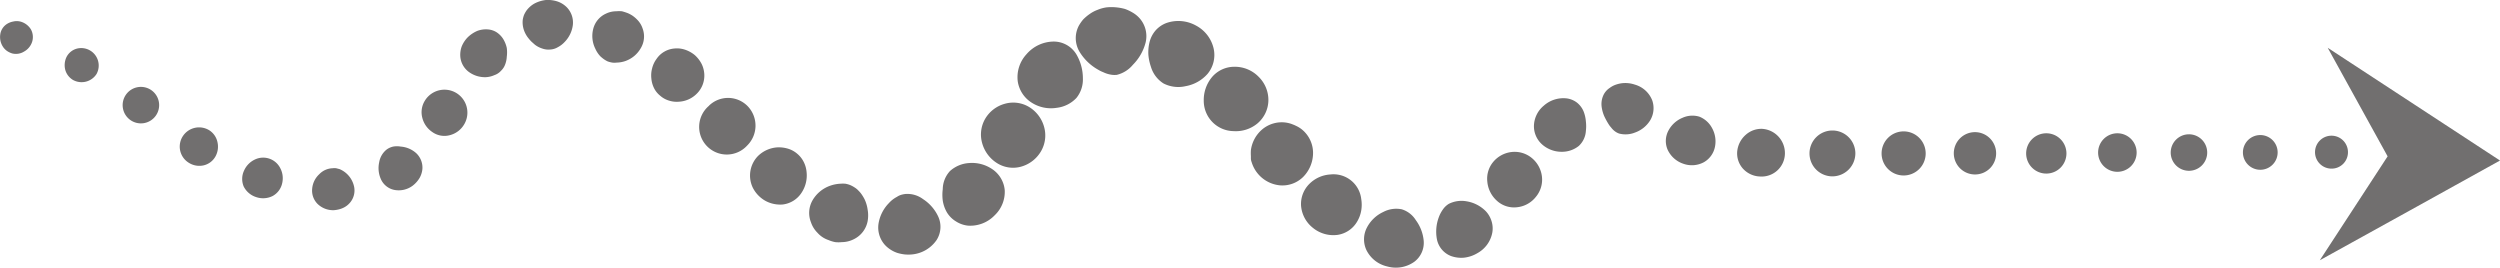 <?xml version="1.0" encoding="UTF-8"?> <svg xmlns="http://www.w3.org/2000/svg" id="Слой_1" data-name="Слой 1" viewBox="0 0 197.32 21.12"> <defs> <style>.cls-1{fill:#716f6f;}</style> </defs> <path class="cls-1" d="M284.58,414a2.13,2.13,0,0,1-.31-1,2.1,2.1,0,0,1,.24-1.08,3.23,3.23,0,0,1,.35-.5,3.47,3.47,0,0,1,.5-.42,2.62,2.62,0,0,1,.62-.33,2.91,2.91,0,0,1,.73-.2,3.8,3.8,0,0,1,.75,0,3.94,3.94,0,0,1,.7.13,3.56,3.56,0,0,1,.59.28,2.26,2.26,0,0,1,.48.37,2.13,2.13,0,0,1,.55,2,3.86,3.86,0,0,1-1,1.75,2.38,2.38,0,0,1-1.28.8,1.82,1.82,0,0,1-.33,0,2.29,2.29,0,0,1-.36-.07,2.13,2.13,0,0,1-.37-.14,2.33,2.33,0,0,1-.39-.19A4,4,0,0,1,284.58,414Z" transform="translate(-199.36 -409.89)"></path> <path class="cls-1" d="M280.8,418a2.41,2.41,0,0,1-1.11-1.68,2.67,2.67,0,0,1,.69-2.15,2.86,2.86,0,0,1,2.16-1,2.09,2.09,0,0,1,1.77,1,3.74,3.74,0,0,1,.52,1.9,2.32,2.32,0,0,1-.51,1.55,2.54,2.54,0,0,1-1.56.78A2.83,2.83,0,0,1,280.8,418Z" transform="translate(-199.36 -409.89)"></path> <path class="cls-1" d="M278,422.73a2.72,2.72,0,0,1-1.13-1.58,2.48,2.48,0,0,1,.24-1.87,2.59,2.59,0,0,1,1.56-1.2,2.43,2.43,0,0,1,1.94.27,2.67,2.67,0,0,1,1.16,1.56,2.48,2.48,0,0,1-.24,1.91,2.64,2.64,0,0,1-1.6,1.23A2.37,2.37,0,0,1,278,422.73Z" transform="translate(-199.36 -409.89)"></path> <path class="cls-1" d="M274.09,426.64a2.66,2.66,0,0,1-.32-.92,3.47,3.47,0,0,1,0-.9,2.15,2.15,0,0,1,.57-1.43,2.48,2.48,0,0,1,1.5-.63,2.84,2.84,0,0,1,1.82.47,2.24,2.24,0,0,1,1,1.65,2.55,2.55,0,0,1-.79,2,2.67,2.67,0,0,1-2.1.82,2.16,2.16,0,0,1-.95-.33A2.11,2.11,0,0,1,274.09,426.64Z" transform="translate(-199.36 -409.89)"></path> <path class="cls-1" d="M268.7,427.54a3,3,0,0,1,.82-1.62,2.24,2.24,0,0,1,.63-.49,1.26,1.26,0,0,1,.33-.16,2,2,0,0,1,.35-.07,2.07,2.07,0,0,1,1.39.41,3.29,3.29,0,0,1,1.19,1.37,1.93,1.93,0,0,1-.13,1.86,2.65,2.65,0,0,1-1.92,1.13,3.11,3.11,0,0,1-.61,0,3.38,3.38,0,0,1-.57-.12,2.42,2.42,0,0,1-.89-.54A2.05,2.05,0,0,1,268.7,427.54Z" transform="translate(-199.36 -409.89)"></path> <path class="cls-1" d="M263.51,425.67a2.61,2.61,0,0,1,1.37-1.12,2.84,2.84,0,0,1,.81-.16,2.58,2.58,0,0,1,.39,0,1.9,1.9,0,0,1,.39.11,2.37,2.37,0,0,1,.35.19,1.42,1.42,0,0,1,.3.25,1.94,1.94,0,0,1,.26.31,3.59,3.59,0,0,1,.21.35,2.77,2.77,0,0,1,.25.83,2.61,2.61,0,0,1,0,.92,2,2,0,0,1-1.09,1.42,2.09,2.09,0,0,1-.46.17,2,2,0,0,1-.49.06,2.27,2.27,0,0,1-.52,0,2.4,2.4,0,0,1-.52-.16,2,2,0,0,1-.88-.58,2.09,2.09,0,0,1-.51-.82A2,2,0,0,1,263.51,425.67Z" transform="translate(-199.36 -409.89)"></path> <path class="cls-1" d="M259.17,422.22a2.4,2.4,0,0,1,1.57-.7,2.53,2.53,0,0,1,.83.11,2,2,0,0,1,.72.4,2,2,0,0,1,.51.65,2.15,2.15,0,0,1,.22.77,2.47,2.47,0,0,1-.4,1.66,2.06,2.06,0,0,1-1.48.92,2.46,2.46,0,0,1-.92-.1,2.3,2.3,0,0,1-.85-.47,2.45,2.45,0,0,1-.59-.75,2.21,2.21,0,0,1,.39-2.49Z" transform="translate(-199.36 -409.89)"></path> <path class="cls-1" d="M255.32,418.23a2.16,2.16,0,0,1,3.08.07,2.21,2.21,0,0,1-.07,3.08,2.18,2.18,0,1,1-3-3.15Z" transform="translate(-199.36 -409.89)"></path> <path class="cls-1" d="M251.18,414.54a1.84,1.84,0,0,1,.61-.57,1.88,1.88,0,0,1,.79-.25,2,2,0,0,1,.84.09,2.38,2.38,0,0,1,.79.44,2.43,2.43,0,0,1,.54.71,2.1,2.1,0,0,1,.2.81,2,2,0,0,1-.58,1.5,2.15,2.15,0,0,1-1.47.65,2,2,0,0,1-.77-.1,1.86,1.86,0,0,1-.68-.39,1.76,1.76,0,0,1-.48-.61,2.09,2.09,0,0,1-.2-.74,2.12,2.12,0,0,1,.06-.79A2.05,2.05,0,0,1,251.18,414.54Z" transform="translate(-199.36 -409.89)"></path> <path class="cls-1" d="M246.18,412.18a1.8,1.8,0,0,1,1-1.21,1.87,1.87,0,0,1,.82-.19,2.32,2.32,0,0,1,.45,0,4.43,4.43,0,0,1,.44.14,2.27,2.27,0,0,1,.41.22,2.46,2.46,0,0,1,.34.29,1.77,1.77,0,0,1,.44.71,1.79,1.79,0,0,1-.15,1.56,2.26,2.26,0,0,1-1.19,1,2.22,2.22,0,0,1-.71.13,1.34,1.34,0,0,1-.35,0,2.25,2.25,0,0,1-.35-.09,1.92,1.92,0,0,1-.31-.18,2.88,2.88,0,0,1-.27-.22,2.1,2.1,0,0,1-.4-.6A2.25,2.25,0,0,1,246.18,412.18Z" transform="translate(-199.36 -409.89)"></path> <path class="cls-1" d="M240.7,412.23a1.88,1.88,0,0,1-.08-.78,2,2,0,0,1,.1-.38,2.27,2.27,0,0,1,.19-.34,2,2,0,0,1,.65-.57,2.57,2.57,0,0,1,.89-.27,2.5,2.5,0,0,1,.92.12,1.9,1.9,0,0,1,.71.44,1.72,1.72,0,0,1,.49,1.44,2.34,2.34,0,0,1-.66,1.33,2,2,0,0,1-.53.4,1.31,1.31,0,0,1-.61.18,1.43,1.43,0,0,1-.61-.08,1.89,1.89,0,0,1-.58-.3l-.27-.24a3.27,3.27,0,0,1-.24-.27A2.12,2.12,0,0,1,240.7,412.23Z" transform="translate(-199.36 -409.89)"></path> <path class="cls-1" d="M236.41,415.6a1.67,1.67,0,0,1-.72-1.26,1.94,1.94,0,0,1,.11-.78,2.25,2.25,0,0,1,.48-.73,2.52,2.52,0,0,1,.75-.5,1.93,1.93,0,0,1,.81-.12,1.49,1.49,0,0,1,.72.23,1.74,1.74,0,0,1,.53.55,2.25,2.25,0,0,1,.27.69,2.6,2.6,0,0,1,0,.68,2,2,0,0,1-.13.62,1.29,1.29,0,0,1-.33.5,1.21,1.21,0,0,1-.52.34,1.88,1.88,0,0,1-.64.16A2.15,2.15,0,0,1,236.41,415.6Z" transform="translate(-199.36 -409.89)"></path> <path class="cls-1" d="M233.48,420.31a1.9,1.9,0,0,1-.79-1.13,1.72,1.72,0,0,1,.19-1.32A1.81,1.81,0,1,1,236,419.7a1.84,1.84,0,0,1-1.14.86A1.64,1.64,0,0,1,233.48,420.31Z" transform="translate(-199.36 -409.89)"></path> <path class="cls-1" d="M229.41,424a2.14,2.14,0,0,1-.12-1.31,1.62,1.62,0,0,1,.59-1,1.38,1.38,0,0,1,.51-.23,1.71,1.71,0,0,1,.6,0,2.06,2.06,0,0,1,1.21.51,1.56,1.56,0,0,1,.5,1.25,1.77,1.77,0,0,1-.22.71,2.2,2.2,0,0,1-.54.61,1.84,1.84,0,0,1-1.5.33A1.48,1.48,0,0,1,229.41,424Z" transform="translate(-199.36 -409.89)"></path> <path class="cls-1" d="M224,424.78a1.75,1.75,0,0,1,.56-1.14,1.52,1.52,0,0,1,1.05-.47,1,1,0,0,1,.29,0l.27.07a2,2,0,0,1,.5.31,1.94,1.94,0,0,1,.64,1.08,1.48,1.48,0,0,1-.32,1.25,1.55,1.55,0,0,1-.55.42,1.8,1.8,0,0,1-.35.12,2.32,2.32,0,0,1-.38.06,1.76,1.76,0,0,1-1.3-.51A1.49,1.49,0,0,1,224,424.78Z" transform="translate(-199.36 -409.89)"></path> <path class="cls-1" d="M218.63,423.34a1.74,1.74,0,0,1,.85-.86,1.51,1.51,0,0,1,2,.68,1.7,1.7,0,0,1,.15,1.2,1.51,1.51,0,0,1-.75,1,1.68,1.68,0,0,1-1.29.09,1.66,1.66,0,0,1-1-.85A1.55,1.55,0,0,1,218.63,423.34Z" transform="translate(-199.36 -409.89)"></path> <path class="cls-1" d="M213.81,420.61a1.53,1.53,0,0,1,2.08-.43,1.47,1.47,0,0,1,.63.91,1.59,1.59,0,0,1-.15,1.14,1.44,1.44,0,0,1-.93.71,1.55,1.55,0,0,1-1.19-.21A1.5,1.5,0,0,1,213.81,420.61Z" transform="translate(-199.36 -409.89)"></path> <path class="cls-1" d="M209.31,417.35a1.44,1.44,0,1,1,.32,2A1.44,1.44,0,0,1,209.31,417.35Z" transform="translate(-199.36 -409.89)"></path> <path class="cls-1" d="M204.61,414.39a1.29,1.29,0,0,1,.81-.66,1.38,1.38,0,0,1,1.56,2,1.4,1.4,0,0,1-1.86.47,1.35,1.35,0,0,1-.61-.8A1.49,1.49,0,0,1,204.61,414.39Z" transform="translate(-199.36 -409.89)"></path> <path class="cls-1" d="M199.38,412.61a1.17,1.17,0,0,1,.53-.83,1.39,1.39,0,0,1,.49-.19,1.18,1.18,0,0,1,.56,0,1.39,1.39,0,0,1,.84.62,1.25,1.25,0,0,1,.09,1,1.35,1.35,0,0,1-.63.75,1.22,1.22,0,0,1-.93.15,1.48,1.48,0,0,1-.42-.2,1.23,1.23,0,0,1-.33-.35A1.4,1.4,0,0,1,199.38,412.61Z" transform="translate(-199.36 -409.89)"></path> <path class="cls-1" d="M294.67,415.72a2.33,2.33,0,0,0,.48-2,2.74,2.74,0,0,0-1.37-1.8,2.87,2.87,0,0,0-2.34-.22,2.14,2.14,0,0,0-.87.59,2.23,2.23,0,0,0-.48.93,3.32,3.32,0,0,0-.09,1,3.92,3.92,0,0,0,.2.94,2.33,2.33,0,0,0,1,1.32,2.56,2.56,0,0,0,1.74.21A3,3,0,0,0,294.67,415.72Z" transform="translate(-199.36 -409.89)"></path> <path class="cls-1" d="M298.61,419.63a2.43,2.43,0,0,0,.86-1.76,2.56,2.56,0,0,0-.76-1.91,2.62,2.62,0,0,0-1.92-.8A2.31,2.31,0,0,0,295,416a2.82,2.82,0,0,0-.63,1.84,2.39,2.39,0,0,0,2.37,2.4A2.67,2.67,0,0,0,298.61,419.63Z" transform="translate(-199.36 -409.89)"></path> <path class="cls-1" d="M302.2,423.87a2.69,2.69,0,0,0,.79-1.72,2.39,2.39,0,0,0-.54-1.71,2.22,2.22,0,0,0-.72-.58l-.21-.1-.23-.09a2.47,2.47,0,0,0-.47-.11,2.4,2.4,0,0,0-1.82.53,2.6,2.6,0,0,0-.91,1.66,3.54,3.54,0,0,0,0,.46l0,.23a1,1,0,0,0,.06.25,2.59,2.59,0,0,0,2.25,1.83A2.33,2.33,0,0,0,302.2,423.87Z" transform="translate(-199.36 -409.89)"></path> <path class="cls-1" d="M306.47,427.39a2.54,2.54,0,0,0,.33-.89,2.73,2.73,0,0,0,0-.9,2.2,2.2,0,0,0-2.43-1.94,2.55,2.55,0,0,0-1.66.74,2.24,2.24,0,0,0-.66,1.73,2.47,2.47,0,0,0,.93,1.74,2.55,2.55,0,0,0,1.94.56A2.15,2.15,0,0,0,306.47,427.39Z" transform="translate(-199.36 -409.89)"></path> <path class="cls-1" d="M311.73,428.9a3.21,3.21,0,0,0-.62-1.63,2,2,0,0,0-1.11-.86,2.2,2.2,0,0,0-1.46.21,2.76,2.76,0,0,0-1.28,1.21,2,2,0,0,0-.05,1.8,2.43,2.43,0,0,0,1.64,1.29,2.51,2.51,0,0,0,2.14-.37A1.87,1.87,0,0,0,311.73,428.9Z" transform="translate(-199.36 -409.89)"></path> <path class="cls-1" d="M316.64,426.57a2.74,2.74,0,0,0-1.52-.79,2.24,2.24,0,0,0-1.41.2,1.55,1.55,0,0,0-.47.45,2.56,2.56,0,0,0-.33.64,3.25,3.25,0,0,0-.14,1.69,1.79,1.79,0,0,0,1.12,1.34,2.43,2.43,0,0,0,1,.13,2.61,2.61,0,0,0,1.08-.36,2.34,2.34,0,0,0,1.18-1.65,1.91,1.91,0,0,0-.07-.89A2,2,0,0,0,316.64,426.57Z" transform="translate(-199.36 -409.89)"></path> <path class="cls-1" d="M320.25,422.35a2.13,2.13,0,0,0-1.6-.46,2.21,2.21,0,0,0-1.45.8,2.07,2.07,0,0,0-.45,1.53,2.3,2.3,0,0,0,.73,1.49,2,2,0,0,0,1.59.54,2.18,2.18,0,0,0,1.52-.83,2.12,2.12,0,0,0,.47-1.61A2.23,2.23,0,0,0,320.25,422.35Z" transform="translate(-199.36 -409.89)"></path> <path class="cls-1" d="M324.34,418.66a1.75,1.75,0,0,0-.5-.66,1.7,1.7,0,0,0-.79-.34,2.32,2.32,0,0,0-1.84.57,2.13,2.13,0,0,0-.78,1.62,1.93,1.93,0,0,0,.68,1.47,2.31,2.31,0,0,0,1.51.55,2.12,2.12,0,0,0,1.35-.46,1.76,1.76,0,0,0,.56-1.18,3.19,3.19,0,0,0,0-.76A2.74,2.74,0,0,0,324.34,418.66Z" transform="translate(-199.36 -409.89)"></path> <path class="cls-1" d="M329.61,419.38a1.87,1.87,0,0,0,.16-1.56,2.08,2.08,0,0,0-1.37-1.25,2.32,2.32,0,0,0-1.1-.1,2.42,2.42,0,0,0-.48.13,1.81,1.81,0,0,0-.41.23,1.39,1.39,0,0,0-.53.65,1.66,1.66,0,0,0-.11.8,2.8,2.8,0,0,0,.21.78,5.56,5.56,0,0,0,.35.64,1.64,1.64,0,0,0,.19.25,1.42,1.42,0,0,0,.2.22,1.27,1.27,0,0,0,.43.26,2,2,0,0,0,1.26-.08A2.31,2.31,0,0,0,329.61,419.38Z" transform="translate(-199.36 -409.89)"></path> <path class="cls-1" d="M334.72,421.47a2.16,2.16,0,0,0-.23-1.47,1.94,1.94,0,0,0-1-.9,1.89,1.89,0,0,0-1.34.09,2.21,2.21,0,0,0-1.1,1,1.74,1.74,0,0,0-.07,1.51,2.09,2.09,0,0,0,1.23,1.11,2,2,0,0,0,1.64-.12A1.8,1.8,0,0,0,334.72,421.47Z" transform="translate(-199.36 -409.89)"></path> <path class="cls-1" d="M340.24,422a1.92,1.92,0,0,0-1.78-1.94,1.85,1.85,0,0,0-1.3.46,2,2,0,0,0-.68,1.27,1.8,1.8,0,0,0,.42,1.38,1.9,1.9,0,0,0,1.36.65A1.84,1.84,0,0,0,340.24,422Z" transform="translate(-199.36 -409.89)"></path> <path class="cls-1" d="M345.8,422a1.81,1.81,0,1,0-1.81,1.81A1.82,1.82,0,0,0,345.8,422Z" transform="translate(-199.36 -409.89)"></path> <path class="cls-1" d="M351.35,422a1.74,1.74,0,1,0-1.73,1.74A1.74,1.74,0,0,0,351.35,422Z" transform="translate(-199.36 -409.89)"></path> <path class="cls-1" d="M356.91,422a1.67,1.67,0,1,0-1.66,1.66A1.66,1.66,0,0,0,356.91,422Z" transform="translate(-199.36 -409.89)"></path> <path class="cls-1" d="M362.46,422a1.59,1.59,0,1,0-1.58,1.59A1.59,1.59,0,0,0,362.46,422Z" transform="translate(-199.36 -409.89)"></path> <path class="cls-1" d="M368,421.93a1.52,1.52,0,1,0-1.52,1.52A1.52,1.52,0,0,0,368,421.93Z" transform="translate(-199.36 -409.89)"></path> <path class="cls-1" d="M373.57,421.92a1.44,1.44,0,1,0-1.44,1.45A1.44,1.44,0,0,0,373.57,421.92Z" transform="translate(-199.36 -409.89)"></path> <path class="cls-1" d="M379.13,421.91a1.37,1.37,0,1,0-1.37,1.38A1.37,1.37,0,0,0,379.13,421.91Z" transform="translate(-199.36 -409.89)"></path> <path class="cls-1" d="M384.68,421.9a1.3,1.3,0,1,0-1.29,1.3A1.29,1.29,0,0,0,384.68,421.9Z" transform="translate(-199.36 -409.89)"></path> <polygon class="cls-1" points="197.32 12.67 190.52 8.22 183.72 3.77 188.45 12.34 183.1 20.54 190.21 16.61 197.32 12.67"></polygon> </svg> 